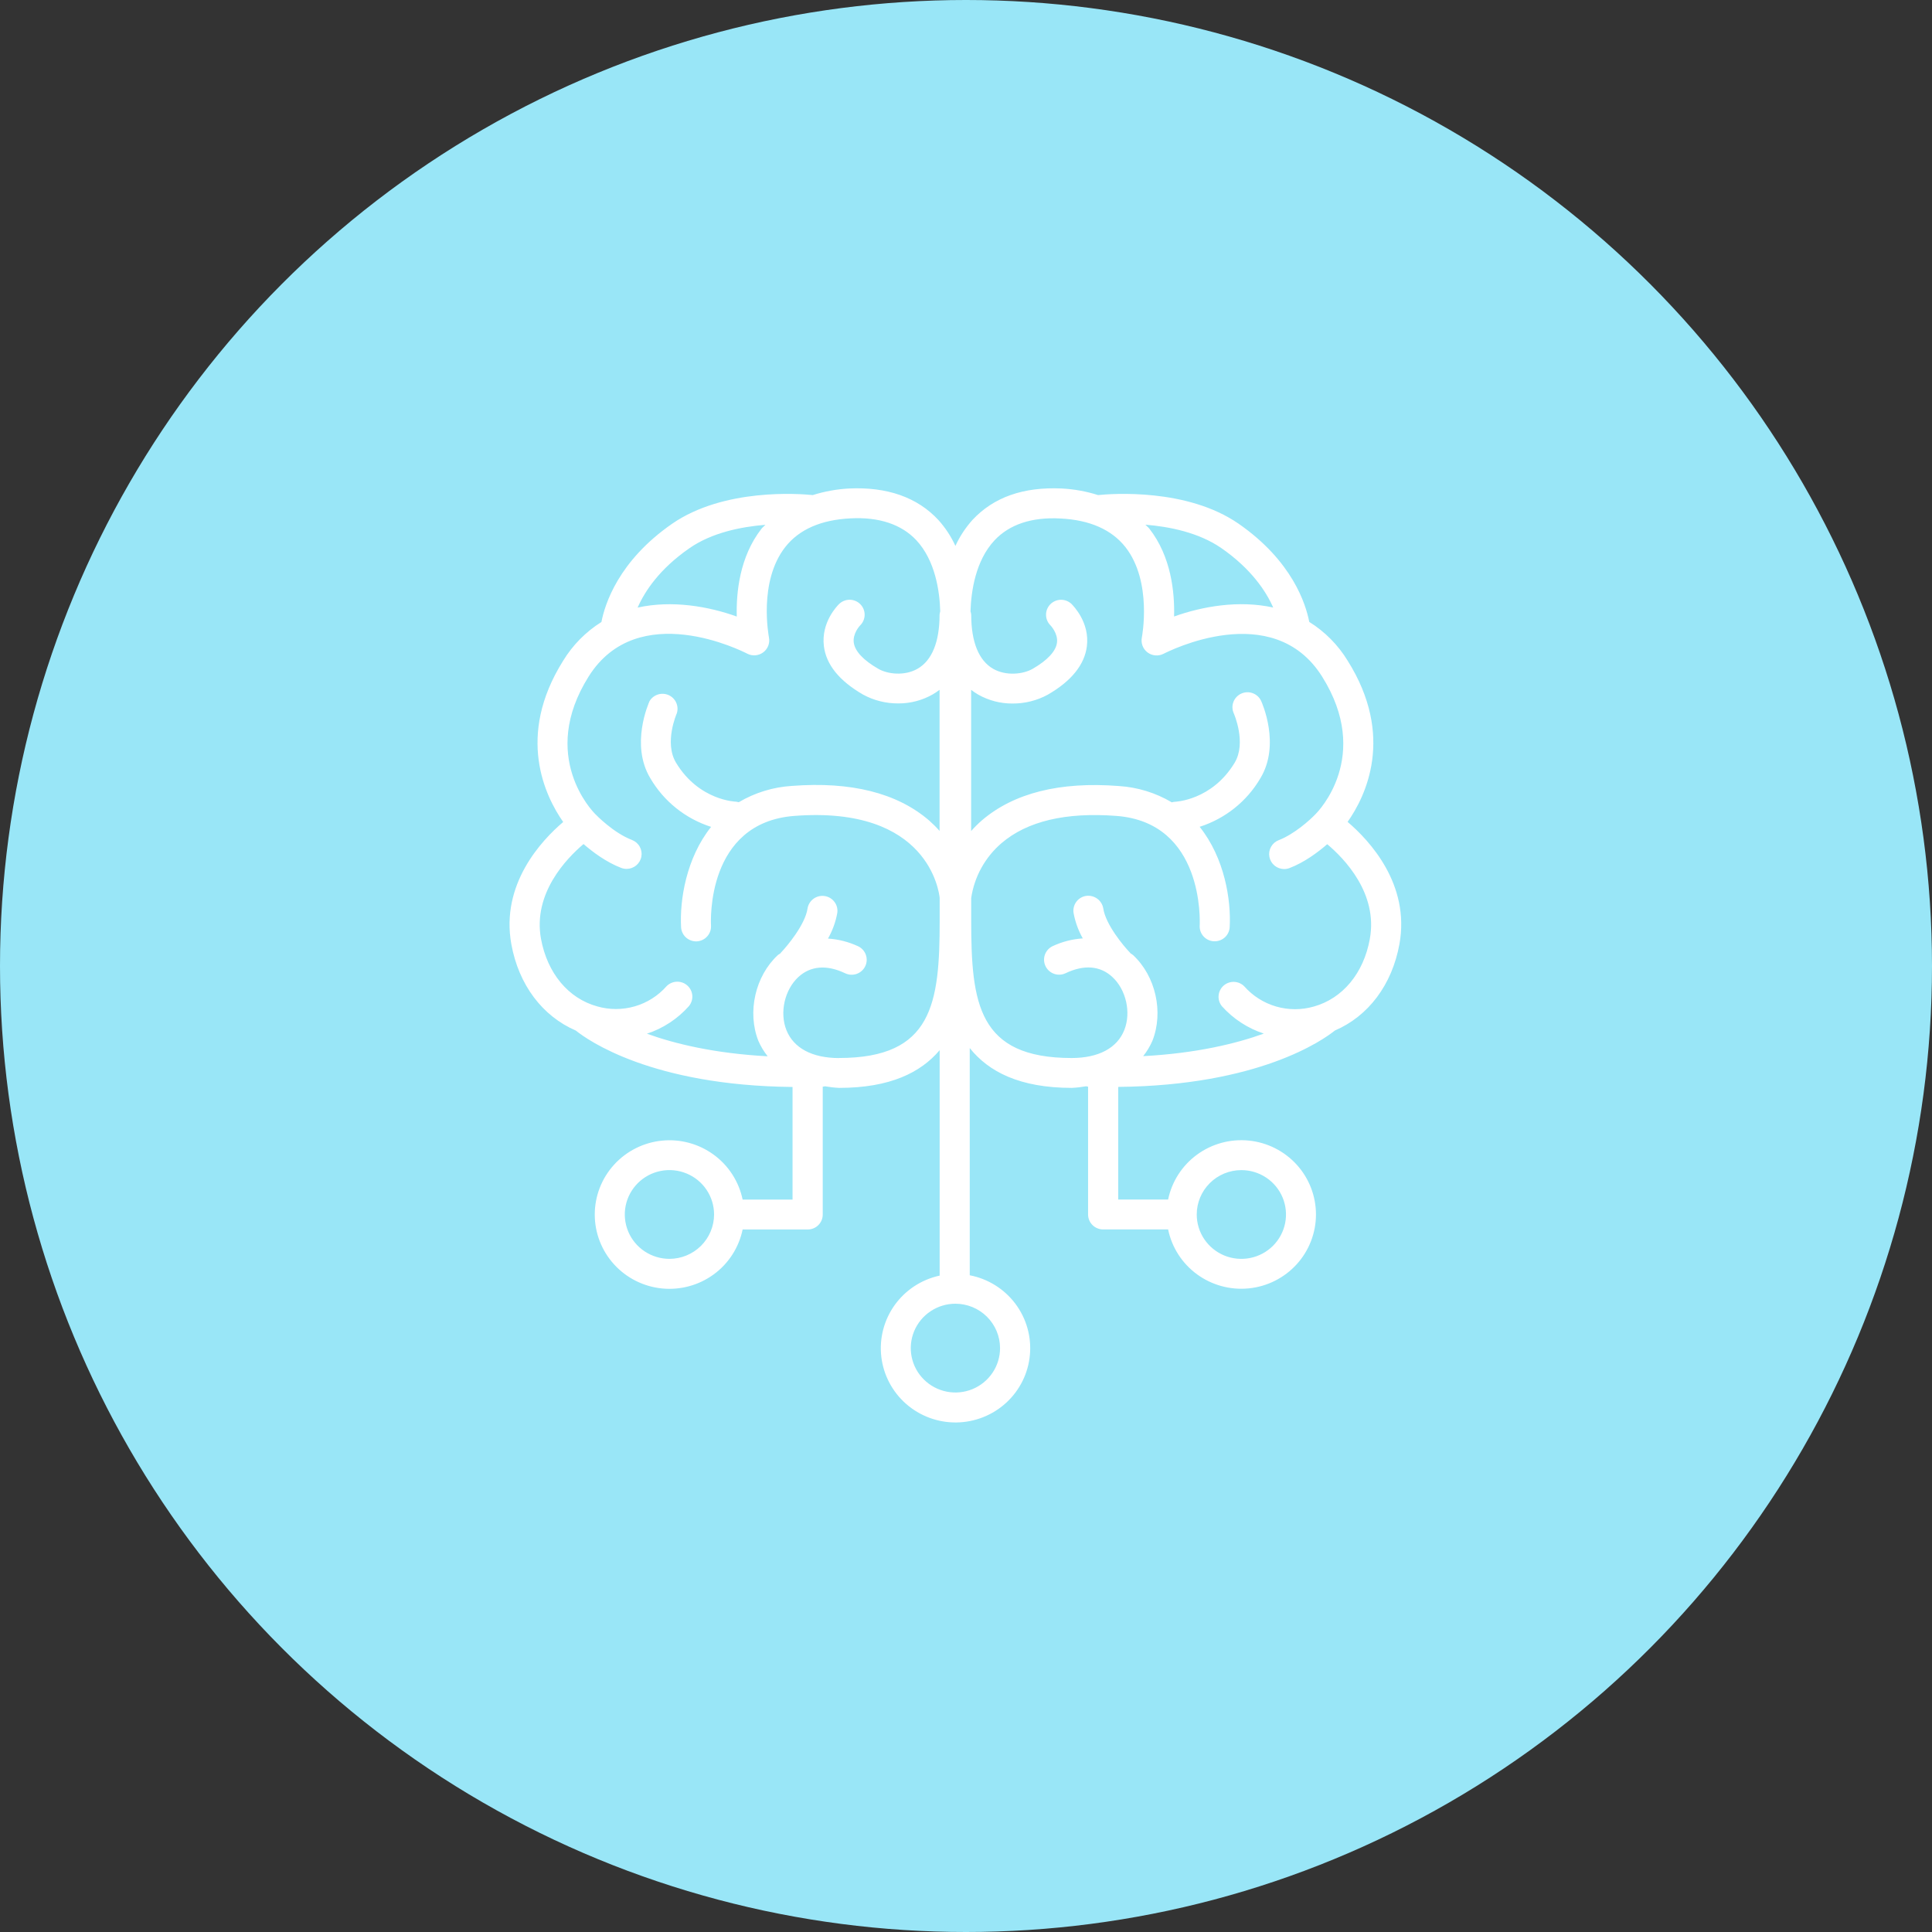 <?xml version="1.0" encoding="UTF-8"?> <svg xmlns="http://www.w3.org/2000/svg" width="91" height="91" viewBox="0 0 91 91" fill="none"><rect x="0" y="0" width="91" height="91" fill="#333333" stroke="none"/> <circle cx="45.5" cy="45.5" r="45.5" fill="#99E6F7"></circle> <path d="M63.474 38.712C64.322 37.513 65.714 34.675 63.474 31.116C63.023 30.377 62.404 29.752 61.668 29.293C61.505 28.45 60.869 26.422 58.34 24.668C55.91 22.986 52.364 23.253 51.72 23.319C51.169 23.144 50.597 23.04 50.018 23.009C48.2 22.924 46.802 23.419 45.805 24.489C45.477 24.855 45.206 25.267 45.001 25.713C44.797 25.267 44.525 24.854 44.196 24.489C43.201 23.419 41.775 22.924 39.985 23.009C39.407 23.041 38.835 23.145 38.283 23.319C37.642 23.253 34.092 22.986 31.656 24.671C29.125 26.426 28.489 28.463 28.328 29.297C27.594 29.757 26.977 30.381 26.527 31.119C24.289 34.679 25.686 37.516 26.527 38.717C25.494 39.595 23.574 41.653 24.085 44.473C24.432 46.39 25.551 47.863 27.122 48.541C27.679 48.99 30.695 51.133 37.33 51.198V56.503H34.979C34.803 55.654 34.318 54.9 33.615 54.387C32.913 53.874 32.044 53.638 31.177 53.726C30.309 53.814 29.506 54.218 28.922 54.861C28.337 55.504 28.014 56.34 28.014 57.207C28.014 58.073 28.337 58.909 28.922 59.552C29.506 60.195 30.309 60.6 31.177 60.688C32.044 60.775 32.913 60.54 33.615 60.027C34.318 59.514 34.803 58.76 34.979 57.911H38.041C38.134 57.911 38.227 57.894 38.313 57.858C38.4 57.823 38.479 57.771 38.545 57.705C38.611 57.639 38.663 57.561 38.699 57.475C38.735 57.389 38.753 57.297 38.752 57.204V51.182H38.782C38.807 51.182 38.829 51.168 38.853 51.165C39.075 51.204 39.299 51.23 39.525 51.241C41.912 51.241 43.365 50.523 44.259 49.465V60.083C43.407 60.267 42.655 60.758 42.147 61.462C41.639 62.167 41.412 63.033 41.51 63.895C41.608 64.756 42.024 65.55 42.677 66.124C43.33 66.697 44.174 67.01 45.045 67C45.917 66.99 46.754 66.659 47.394 66.071C48.034 65.483 48.432 64.68 48.51 63.816C48.589 62.953 48.342 62.092 47.819 61.399C47.295 60.706 46.532 60.232 45.676 60.067V49.365C46.561 50.476 48.026 51.241 50.485 51.241C50.711 51.23 50.936 51.204 51.159 51.165C51.183 51.165 51.205 51.181 51.23 51.182H51.25V57.204C51.25 57.297 51.268 57.388 51.304 57.474C51.34 57.559 51.392 57.637 51.458 57.702C51.523 57.767 51.602 57.819 51.688 57.854C51.773 57.89 51.866 57.908 51.959 57.908H55.02C55.195 58.757 55.681 59.511 56.383 60.023C57.086 60.536 57.955 60.772 58.822 60.684C59.689 60.597 60.492 60.192 61.077 59.549C61.661 58.906 61.984 58.07 61.984 57.204C61.984 56.337 61.661 55.501 61.077 54.858C60.492 54.215 59.689 53.81 58.822 53.723C57.955 53.635 57.086 53.871 56.383 54.384C55.681 54.897 55.195 55.651 55.02 56.499H52.67V51.195C59.301 51.129 62.317 48.989 62.877 48.538C64.45 47.862 65.567 46.387 65.915 44.47C66.427 41.65 64.507 39.592 63.474 38.712ZM31.532 59.294C31.117 59.294 30.71 59.171 30.364 58.942C30.018 58.712 29.748 58.386 29.589 58.004C29.43 57.621 29.388 57.201 29.469 56.795C29.55 56.39 29.751 56.017 30.045 55.725C30.339 55.432 30.714 55.233 31.122 55.153C31.529 55.072 31.952 55.114 32.336 55.272C32.721 55.43 33.049 55.698 33.28 56.042C33.511 56.386 33.634 56.791 33.634 57.204C33.633 57.758 33.411 58.289 33.017 58.681C32.623 59.072 32.09 59.293 31.532 59.294ZM58.469 55.114C58.885 55.113 59.291 55.236 59.637 55.465C59.983 55.695 60.253 56.021 60.412 56.403C60.571 56.785 60.613 57.206 60.532 57.611C60.451 58.017 60.251 58.389 59.957 58.682C59.663 58.974 59.288 59.174 58.881 59.254C58.473 59.335 58.05 59.294 57.666 59.136C57.282 58.977 56.953 58.709 56.722 58.366C56.491 58.022 56.368 57.618 56.368 57.204C56.368 56.65 56.59 56.118 56.983 55.727C57.377 55.335 57.912 55.114 58.469 55.114ZM59.971 28.616C58.348 28.256 56.626 28.564 55.301 29.038C55.332 27.901 55.165 26.216 54.136 24.901C54.081 24.83 54.008 24.78 53.95 24.713C55.09 24.806 56.471 25.084 57.534 25.821C58.94 26.8 59.626 27.843 59.971 28.616ZM32.471 25.823C33.53 25.086 34.907 24.812 36.053 24.719C35.995 24.784 35.922 24.834 35.868 24.904C34.839 26.22 34.672 27.904 34.703 29.04C33.38 28.564 31.656 28.257 30.032 28.619C30.376 27.843 31.061 26.801 32.471 25.823ZM39.52 49.836C38.258 49.836 37.377 49.367 37.04 48.516C36.714 47.692 36.956 46.621 37.604 46.019C38.177 45.493 38.94 45.428 39.807 45.842C39.977 45.923 40.172 45.934 40.349 45.872C40.526 45.81 40.672 45.681 40.753 45.513C40.835 45.344 40.845 45.151 40.783 44.974C40.721 44.798 40.591 44.653 40.422 44.572C39.975 44.364 39.493 44.24 39 44.208C39.212 43.834 39.36 43.428 39.437 43.006C39.451 42.915 39.446 42.822 39.424 42.732C39.402 42.642 39.362 42.557 39.306 42.483C39.251 42.409 39.182 42.346 39.102 42.298C39.023 42.25 38.934 42.218 38.843 42.205C38.751 42.191 38.657 42.195 38.566 42.217C38.476 42.24 38.391 42.279 38.316 42.334C38.242 42.389 38.178 42.458 38.13 42.537C38.082 42.616 38.05 42.704 38.036 42.795C37.921 43.553 37.083 44.556 36.774 44.88C36.768 44.887 36.766 44.897 36.758 44.905C36.721 44.937 36.675 44.951 36.639 44.985C35.571 45.972 35.186 47.673 35.721 49.029C35.835 49.288 35.981 49.532 36.158 49.753C33.653 49.618 31.785 49.164 30.471 48.689C31.236 48.437 31.92 47.987 32.453 47.385C32.567 47.244 32.623 47.065 32.608 46.884C32.593 46.704 32.508 46.536 32.371 46.416C32.235 46.296 32.057 46.233 31.875 46.24C31.693 46.247 31.52 46.324 31.394 46.454C30.996 46.904 30.478 47.233 29.9 47.4C29.321 47.568 28.707 47.569 28.128 47.402C26.765 47.025 25.778 45.834 25.481 44.217C25.093 42.079 26.686 40.432 27.485 39.756C27.901 40.116 28.544 40.606 29.259 40.879C29.34 40.91 29.427 40.926 29.514 40.926C29.679 40.926 29.839 40.868 29.966 40.763C30.093 40.658 30.179 40.512 30.209 40.35C30.239 40.189 30.212 40.022 30.131 39.878C30.051 39.735 29.922 39.624 29.768 39.564C28.885 39.228 28.055 38.363 28.045 38.35C28.034 38.337 28.036 38.35 28.033 38.342C28.031 38.338 28.029 38.335 28.027 38.332C27.921 38.227 25.368 35.616 27.727 31.863C30.049 28.168 34.984 30.68 35.195 30.788C35.313 30.85 35.447 30.877 35.581 30.866C35.714 30.855 35.842 30.807 35.949 30.727C36.056 30.648 36.138 30.539 36.186 30.415C36.233 30.29 36.245 30.155 36.218 30.025C36.218 29.998 35.703 27.407 36.986 25.768C37.635 24.939 38.667 24.485 40.057 24.416C41.396 24.343 42.456 24.695 43.158 25.442C44.048 26.396 44.26 27.831 44.286 28.797C44.27 28.848 44.259 28.901 44.255 28.955C44.255 30.231 43.897 31.11 43.22 31.498C42.614 31.848 41.81 31.76 41.362 31.498C40.666 31.098 40.269 30.672 40.214 30.269C40.156 29.836 40.501 29.47 40.519 29.452C40.651 29.32 40.725 29.143 40.726 28.957C40.727 28.772 40.655 28.593 40.524 28.461C40.394 28.328 40.216 28.252 40.029 28.249C39.843 28.246 39.663 28.317 39.528 28.445C39.439 28.531 38.669 29.312 38.806 30.432C38.912 31.305 39.536 32.074 40.653 32.717C41.16 32.993 41.731 33.136 42.31 33.132C42.877 33.135 43.436 32.99 43.928 32.71C44.042 32.645 44.151 32.571 44.255 32.491V39.137C44.099 38.961 43.932 38.795 43.756 38.64C42.252 37.349 40.085 36.803 37.295 37.018C36.413 37.073 35.557 37.336 34.798 37.785C34.76 37.774 34.721 37.766 34.681 37.761C34.663 37.761 32.927 37.718 31.843 35.926C31.269 34.978 31.875 33.609 31.88 33.594C31.932 33.429 31.921 33.252 31.85 33.095C31.779 32.938 31.653 32.812 31.495 32.741C31.337 32.67 31.159 32.659 30.993 32.711C30.828 32.762 30.687 32.871 30.597 33.019C30.56 33.102 29.673 35.074 30.634 36.661C31.271 37.748 32.289 38.562 33.494 38.947C32.317 40.422 32.011 42.398 32.08 43.675C32.09 43.854 32.169 44.023 32.3 44.147C32.432 44.27 32.606 44.339 32.786 44.34H32.821C32.914 44.334 33.005 44.311 33.089 44.271C33.173 44.231 33.248 44.175 33.31 44.106C33.373 44.037 33.42 43.957 33.451 43.869C33.482 43.782 33.495 43.689 33.49 43.597C33.478 43.4 33.267 38.752 37.408 38.431C43.754 37.941 44.232 42.04 44.26 42.291V43.36C44.26 47.27 43.925 49.833 39.52 49.833V49.836ZM47.104 63.5C47.103 63.913 46.98 64.317 46.748 64.661C46.517 65.004 46.188 65.272 45.804 65.43C45.42 65.588 44.998 65.629 44.59 65.548C44.182 65.467 43.808 65.268 43.514 64.975C43.22 64.683 43.02 64.311 42.939 63.905C42.858 63.499 42.9 63.079 43.059 62.697C43.218 62.316 43.488 61.989 43.834 61.76C44.179 61.53 44.586 61.407 45.001 61.407C45.559 61.408 46.093 61.628 46.487 62.02C46.881 62.412 47.103 62.943 47.104 63.497V63.5ZM64.521 44.227C64.228 45.842 63.24 47.032 61.878 47.411C61.3 47.577 60.685 47.576 60.107 47.408C59.529 47.24 59.01 46.912 58.612 46.463C58.485 46.332 58.313 46.255 58.131 46.248C57.949 46.241 57.771 46.304 57.634 46.424C57.498 46.544 57.413 46.712 57.398 46.893C57.383 47.073 57.438 47.253 57.553 47.394C58.086 47.989 58.767 48.433 59.528 48.684C58.214 49.158 56.346 49.612 53.845 49.746C54.021 49.526 54.167 49.283 54.28 49.024C54.816 47.668 54.432 45.97 53.363 44.98C53.327 44.946 53.282 44.931 53.244 44.9C53.237 44.891 53.235 44.882 53.227 44.874C52.915 44.551 52.08 43.547 51.966 42.79C51.936 42.607 51.835 42.442 51.684 42.331C51.534 42.221 51.346 42.173 51.161 42.197C50.975 42.225 50.808 42.325 50.697 42.475C50.585 42.626 50.538 42.814 50.566 42.999C50.643 43.421 50.79 43.827 51.001 44.2C50.509 44.232 50.027 44.356 49.581 44.565C49.411 44.645 49.28 44.79 49.217 44.966C49.154 45.143 49.164 45.337 49.245 45.506C49.325 45.675 49.471 45.805 49.648 45.868C49.826 45.931 50.021 45.921 50.191 45.84C51.057 45.426 51.821 45.486 52.393 46.017C53.042 46.615 53.285 47.69 52.957 48.514C52.622 49.365 51.74 49.834 50.477 49.834C46.074 49.834 45.745 47.27 45.745 43.361V42.297C45.893 41.294 46.4 40.378 47.171 39.715C48.379 38.679 50.197 38.248 52.588 38.431C56.711 38.747 56.517 43.401 56.507 43.599C56.497 43.785 56.562 43.967 56.688 44.105C56.813 44.243 56.989 44.327 57.176 44.336H57.215C57.396 44.336 57.569 44.267 57.701 44.144C57.832 44.02 57.91 43.851 57.92 43.672C57.991 42.395 57.683 40.416 56.505 38.944C57.71 38.559 58.729 37.745 59.365 36.658C60.327 35.07 59.439 33.099 59.402 33.016C59.324 32.846 59.181 32.715 59.005 32.65C58.829 32.585 58.635 32.592 58.464 32.67C58.294 32.747 58.161 32.889 58.095 33.063C58.029 33.238 58.036 33.431 58.113 33.601C58.12 33.615 58.723 34.988 58.151 35.931C57.08 37.697 55.38 37.764 55.312 37.767C55.272 37.771 55.233 37.78 55.194 37.792C54.435 37.341 53.579 37.078 52.697 37.023C49.913 36.807 47.746 37.355 46.243 38.645C46.065 38.8 45.898 38.967 45.742 39.143V32.493C45.847 32.574 45.957 32.648 46.072 32.715C46.565 32.995 47.123 33.14 47.69 33.137C48.27 33.141 48.841 32.998 49.349 32.722C50.464 32.079 51.084 31.311 51.194 30.438C51.332 29.317 50.559 28.542 50.473 28.45C50.338 28.32 50.157 28.248 49.968 28.251C49.781 28.253 49.601 28.33 49.47 28.464C49.339 28.598 49.267 28.779 49.27 28.966C49.272 29.153 49.35 29.331 49.484 29.461C49.484 29.461 49.84 29.834 49.786 30.265C49.737 30.671 49.339 31.099 48.639 31.503C48.189 31.761 47.386 31.848 46.781 31.503C46.104 31.116 45.746 30.239 45.746 28.96C45.742 28.904 45.73 28.848 45.712 28.794C45.742 27.847 45.948 26.407 46.845 25.449C47.544 24.7 48.603 24.348 49.945 24.422C51.331 24.489 52.361 24.948 53.008 25.768C54.289 27.397 53.788 30.005 53.782 30.031C53.757 30.161 53.768 30.296 53.816 30.42C53.864 30.544 53.946 30.652 54.053 30.732C54.16 30.811 54.287 30.86 54.42 30.87C54.553 30.881 54.687 30.855 54.806 30.794C55.017 30.688 59.95 28.169 62.273 31.868C64.631 35.621 62.083 38.228 61.975 38.334C61.975 38.334 61.975 38.344 61.966 38.347C61.958 38.35 61.959 38.347 61.956 38.355C61.726 38.599 60.971 39.288 60.231 39.572C60.077 39.631 59.949 39.742 59.868 39.886C59.788 40.029 59.76 40.196 59.79 40.358C59.82 40.519 59.906 40.665 60.033 40.77C60.16 40.876 60.32 40.933 60.486 40.934C60.573 40.933 60.659 40.917 60.741 40.886C61.453 40.613 62.099 40.124 62.514 39.763C63.316 40.434 64.913 42.081 64.521 44.221V44.227Z" fill="white"></path> </svg> 